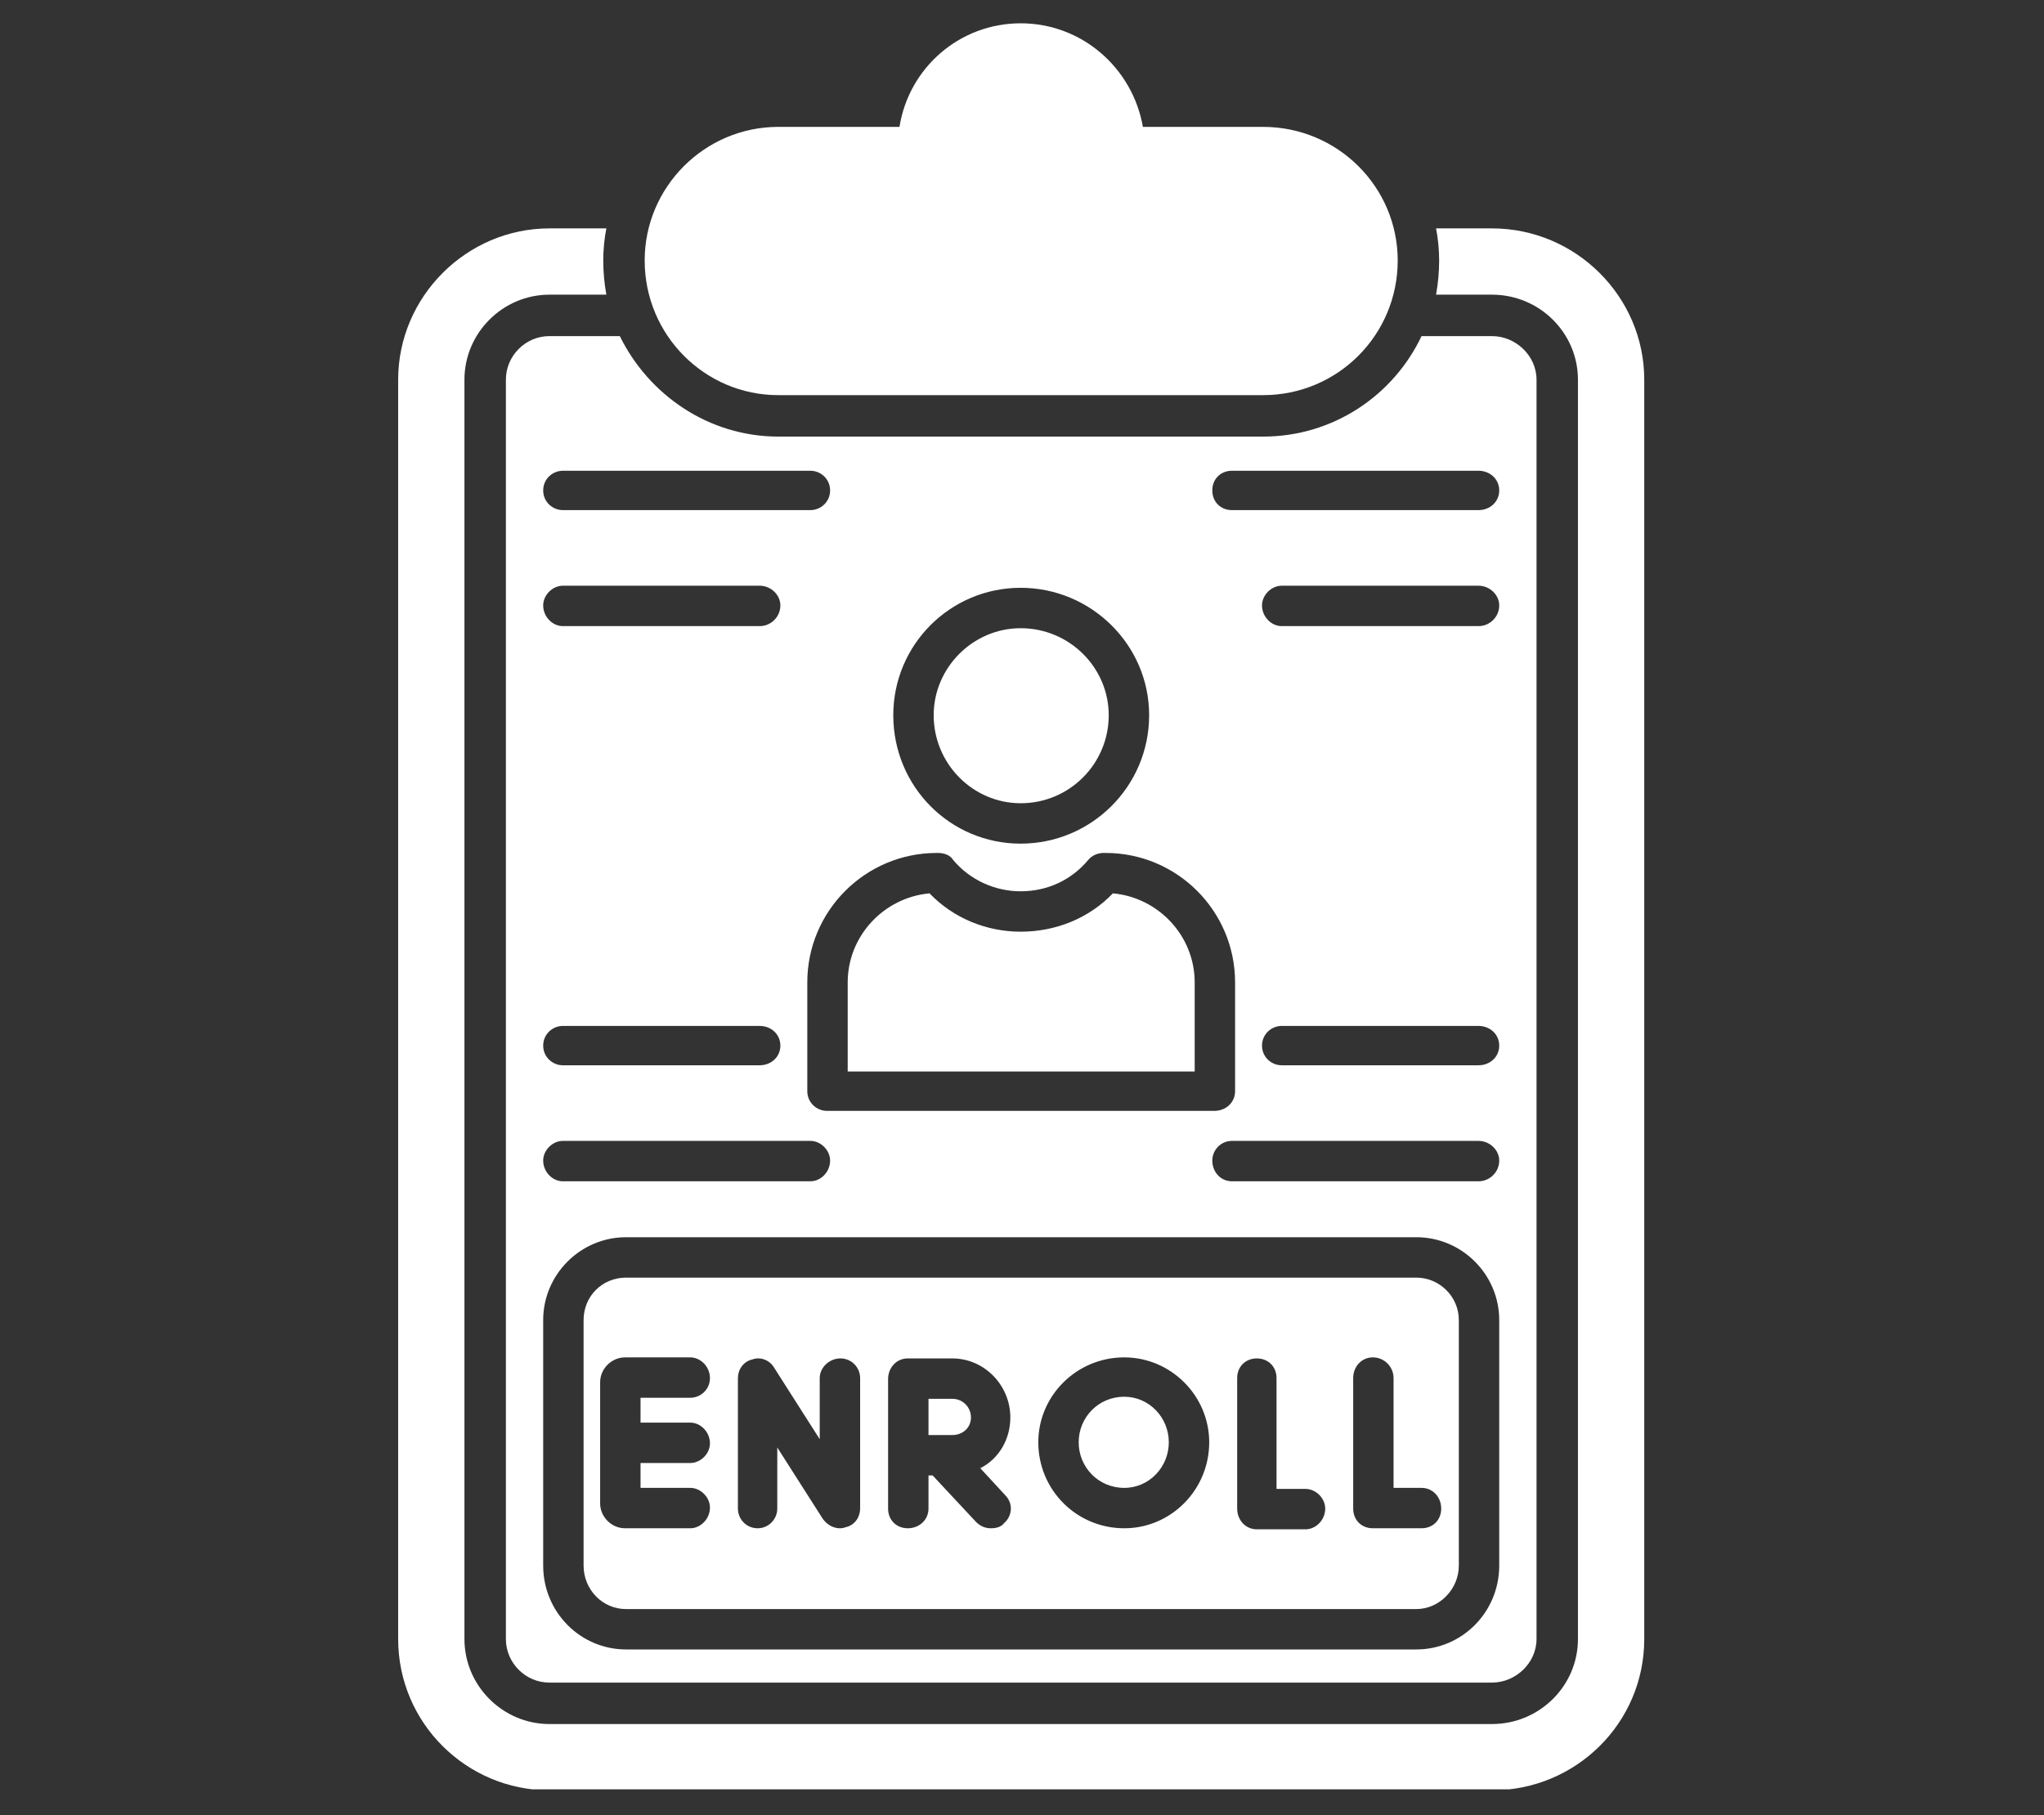 <svg xmlns="http://www.w3.org/2000/svg" xmlns:xlink="http://www.w3.org/1999/xlink" width="429" zoomAndPan="magnify" viewBox="0 0 321.75 285.75" height="381" preserveAspectRatio="xMidYMid meet" version="1.0"><rect x="0" y="0" width="321.75" height="285.75" fill="#333333" stroke="none"/><defs><clipPath id="2e3157cbc9"><path d="M 62 35 L 259 35 L 259 281.676 L 62 281.676 Z M 62 35 " clip-rule="nonzero"/></clipPath><clipPath id="c357b1d9f5"><path d="M 101 3.668 L 221 3.668 L 221 63 L 101 63 Z M 101 3.668 " clip-rule="nonzero"/></clipPath></defs><g clip-path="url(#2e3157cbc9)"><path fill="#ffffff" d="M 86.48 35.953 C 73.438 35.953 62.676 46.715 62.676 59.758 L 62.676 258.023 C 62.676 271.23 73.438 281.828 86.48 281.828 L 234.855 281.828 C 248.062 281.828 258.824 271.23 258.824 258.023 L 258.824 59.758 C 258.824 46.715 248.062 35.953 234.855 35.953 L 226.051 35.953 C 226.375 37.582 226.539 39.379 226.539 41.008 C 226.539 42.801 226.375 44.594 226.051 46.387 L 234.855 46.387 C 242.355 46.387 248.387 52.422 248.387 59.758 L 248.387 258.023 C 248.387 265.359 242.355 271.395 234.855 271.395 L 86.48 271.395 C 79.145 271.395 73.109 265.359 73.109 258.023 L 73.109 59.758 C 73.109 52.422 79.145 46.387 86.48 46.387 L 95.449 46.387 C 95.121 44.594 94.961 42.801 94.961 41.008 C 94.961 39.379 95.121 37.582 95.449 35.953 Z M 222.953 259.652 L 98.547 259.652 C 91.371 259.652 85.504 253.785 85.504 246.449 L 85.504 207.805 C 85.504 200.633 91.371 194.762 98.547 194.762 L 222.953 194.762 C 230.125 194.762 235.996 200.633 235.996 207.805 L 235.996 246.449 C 235.996 253.785 230.125 259.652 222.953 259.652 Z M 223.766 240.578 L 216.105 240.578 C 214.309 240.578 213.008 239.273 213.008 237.48 L 213.008 216.938 C 213.008 215.141 214.309 213.676 216.105 213.676 C 217.898 213.676 219.363 215.141 219.363 216.938 L 219.363 234.219 L 223.766 234.219 C 225.562 234.219 226.863 235.688 226.863 237.48 C 226.863 239.273 225.562 240.578 223.766 240.578 Z M 108.656 230.305 L 100.828 230.305 L 100.828 234.219 L 108.656 234.219 C 110.285 234.219 111.754 235.688 111.754 237.316 C 111.754 239.109 110.285 240.578 108.656 240.578 L 98.383 240.578 C 96.266 240.578 94.469 238.785 94.469 236.664 L 94.469 217.59 C 94.469 215.469 96.266 213.676 98.383 213.676 L 108.656 213.676 C 110.285 213.676 111.754 215.141 111.754 216.938 C 111.754 218.73 110.285 220.035 108.656 220.035 L 100.828 220.035 L 100.828 223.945 L 108.656 223.945 C 110.285 223.945 111.754 225.414 111.754 227.207 C 111.754 228.84 110.285 230.305 108.656 230.305 Z M 205.504 240.742 L 197.844 240.742 C 196.051 240.742 194.746 239.273 194.746 237.48 L 194.746 216.938 C 194.746 215.141 196.051 213.84 197.844 213.84 C 199.637 213.84 200.941 215.141 200.941 216.938 L 200.941 234.383 L 205.504 234.383 C 207.137 234.383 208.605 235.848 208.605 237.48 C 208.605 239.273 207.137 240.742 205.504 240.742 Z M 176.973 240.578 C 169.473 240.578 163.441 234.547 163.441 227.043 C 163.441 219.707 169.473 213.676 176.973 213.676 C 184.309 213.676 190.344 219.707 190.344 227.043 C 190.344 234.547 184.309 240.578 176.973 240.578 Z M 176.973 219.871 C 172.895 219.871 169.797 223.133 169.797 227.043 C 169.797 230.957 172.895 234.219 176.973 234.219 C 180.887 234.219 183.984 230.957 183.984 227.043 C 183.984 223.133 180.887 219.871 176.973 219.871 Z M 155.938 240.578 C 155.125 240.578 154.309 240.25 153.656 239.598 L 146.809 232.262 L 146.156 232.262 L 146.156 237.48 C 146.156 239.273 144.688 240.578 142.895 240.578 C 141.102 240.578 139.797 239.273 139.797 237.48 L 139.797 217.098 C 139.797 215.305 141.102 213.84 142.895 213.84 L 149.906 213.84 C 154.961 213.84 159.039 218.078 159.039 223.133 C 159.039 226.555 157.242 229.652 154.309 231.121 L 158.223 235.359 C 159.527 236.664 159.363 238.621 158.059 239.762 C 157.57 240.414 156.754 240.578 155.938 240.578 Z M 148.113 225.902 L 149.906 225.902 C 151.535 225.902 152.84 224.762 152.84 223.133 C 152.84 221.5 151.535 220.195 149.906 220.195 L 146.156 220.195 L 146.156 225.902 Z M 119.254 240.578 C 117.461 240.578 116.156 239.109 116.156 237.48 L 116.156 216.938 C 116.156 215.633 116.973 214.328 118.438 214 C 119.742 213.512 121.211 214.164 121.863 215.305 L 129.035 226.555 L 129.035 216.938 C 129.035 215.305 130.504 213.84 132.297 213.84 C 134.09 213.84 135.395 215.305 135.395 216.938 L 135.395 237.48 C 135.395 238.785 134.582 240.09 133.113 240.414 C 131.809 240.902 130.34 240.25 129.527 239.109 L 122.352 227.859 L 122.352 237.48 C 122.352 239.109 121.047 240.578 119.254 240.578 Z M 119.578 167.695 L 88.602 167.695 C 86.969 167.695 85.504 166.391 85.504 164.598 C 85.504 162.805 86.969 161.5 88.602 161.5 L 119.578 161.5 C 121.375 161.5 122.84 162.805 122.84 164.598 C 122.84 166.391 121.375 167.695 119.578 167.695 Z M 127.57 185.957 L 88.602 185.957 C 86.969 185.957 85.504 184.488 85.504 182.695 C 85.504 181.066 86.969 179.598 88.602 179.598 L 127.57 179.598 C 129.199 179.598 130.668 181.066 130.668 182.695 C 130.668 184.488 129.199 185.957 127.57 185.957 Z M 232.734 167.695 L 201.754 167.695 C 200.125 167.695 198.656 166.391 198.656 164.598 C 198.656 162.805 200.125 161.5 201.754 161.5 L 232.734 161.5 C 234.527 161.5 235.996 162.805 235.996 164.598 C 235.996 166.391 234.527 167.695 232.734 167.695 Z M 232.734 185.957 L 193.93 185.957 C 192.137 185.957 190.832 184.488 190.832 182.695 C 190.832 181.066 192.137 179.598 193.93 179.598 L 232.734 179.598 C 234.527 179.598 235.996 181.066 235.996 182.695 C 235.996 184.488 234.527 185.957 232.734 185.957 Z M 119.578 98.562 L 88.602 98.562 C 86.969 98.562 85.504 97.098 85.504 95.301 C 85.504 93.672 86.969 92.203 88.602 92.203 L 119.578 92.203 C 121.375 92.203 122.84 93.672 122.84 95.301 C 122.84 97.098 121.375 98.562 119.578 98.562 Z M 127.57 80.301 L 88.602 80.301 C 86.969 80.301 85.504 78.996 85.504 77.203 C 85.504 75.41 86.969 74.105 88.602 74.105 L 127.57 74.105 C 129.199 74.105 130.668 75.41 130.668 77.203 C 130.668 78.996 129.199 80.301 127.57 80.301 Z M 232.734 98.562 L 201.754 98.562 C 200.125 98.562 198.656 97.098 198.656 95.301 C 198.656 93.672 200.125 92.203 201.754 92.203 L 232.734 92.203 C 234.527 92.203 235.996 93.672 235.996 95.301 C 235.996 97.098 234.527 98.562 232.734 98.562 Z M 232.734 80.301 L 193.93 80.301 C 192.137 80.301 190.832 78.996 190.832 77.203 C 190.832 75.41 192.137 74.105 193.93 74.105 L 232.734 74.105 C 234.527 74.105 235.996 75.41 235.996 77.203 C 235.996 78.996 234.527 80.301 232.734 80.301 Z M 191.156 174.871 L 130.18 174.871 C 128.547 174.871 127.078 173.566 127.078 171.773 L 127.078 154.652 C 127.078 143.402 136.211 134.27 147.461 134.27 L 147.625 134.27 C 148.602 134.27 149.582 134.598 150.07 135.41 C 152.68 138.512 156.59 140.305 160.668 140.305 C 164.906 140.305 168.656 138.512 171.266 135.41 C 171.918 134.598 172.895 134.27 173.711 134.27 L 174.039 134.27 C 185.289 134.27 194.418 143.402 194.418 154.652 L 194.418 171.773 C 194.418 173.566 192.949 174.871 191.156 174.871 Z M 133.438 168.672 L 188.059 168.672 L 188.059 154.652 C 188.059 147.316 182.352 141.281 175.18 140.629 C 171.43 144.543 166.211 146.664 160.668 146.664 C 155.289 146.664 150.07 144.543 146.32 140.629 C 139.145 141.281 133.438 147.316 133.438 154.652 Z M 160.668 132.805 C 149.582 132.805 140.613 123.836 140.613 112.586 C 140.613 101.5 149.582 92.531 160.668 92.531 C 171.754 92.531 180.887 101.5 180.887 112.586 C 180.887 123.836 171.754 132.805 160.668 132.805 Z M 160.668 98.891 C 153.168 98.891 146.973 105.086 146.973 112.586 C 146.973 120.25 153.168 126.445 160.668 126.445 C 168.332 126.445 174.527 120.25 174.527 112.586 C 174.527 105.086 168.332 98.891 160.668 98.891 Z M 98.547 201.121 C 94.797 201.121 91.863 204.055 91.863 207.805 L 91.863 246.449 C 91.863 250.199 94.797 253.297 98.547 253.297 L 222.953 253.297 C 226.539 253.297 229.637 250.199 229.637 246.449 L 229.637 207.805 C 229.637 204.055 226.539 201.121 222.953 201.121 Z M 86.48 52.91 C 82.73 52.91 79.633 56.008 79.633 59.758 L 79.633 258.023 C 79.633 261.773 82.73 264.871 86.48 264.871 L 234.855 264.871 C 238.605 264.871 241.867 261.773 241.867 258.023 L 241.867 59.758 C 241.867 56.008 238.605 52.91 234.855 52.91 L 223.766 52.91 C 219.363 62.203 209.906 68.727 198.82 68.727 L 122.516 68.727 C 111.59 68.727 102.133 62.203 97.566 52.91 Z M 86.48 52.91 " fill-opacity="1" fill-rule="evenodd"/></g><g clip-path="url(#c357b1d9f5)"><path fill="#ffffff" d="M 198.82 62.203 L 122.516 62.203 C 110.938 62.203 101.48 52.746 101.48 41.008 C 101.48 29.43 110.938 19.973 122.516 19.973 L 141.59 19.973 C 143.059 10.68 151.047 3.668 160.668 3.668 C 170.289 3.668 178.277 10.68 179.906 19.973 L 198.82 19.973 C 210.559 19.973 220.016 29.43 220.016 41.008 C 220.016 52.746 210.559 62.203 198.82 62.203 Z M 198.82 62.203 " fill-opacity="1" fill-rule="evenodd"/></g></svg>